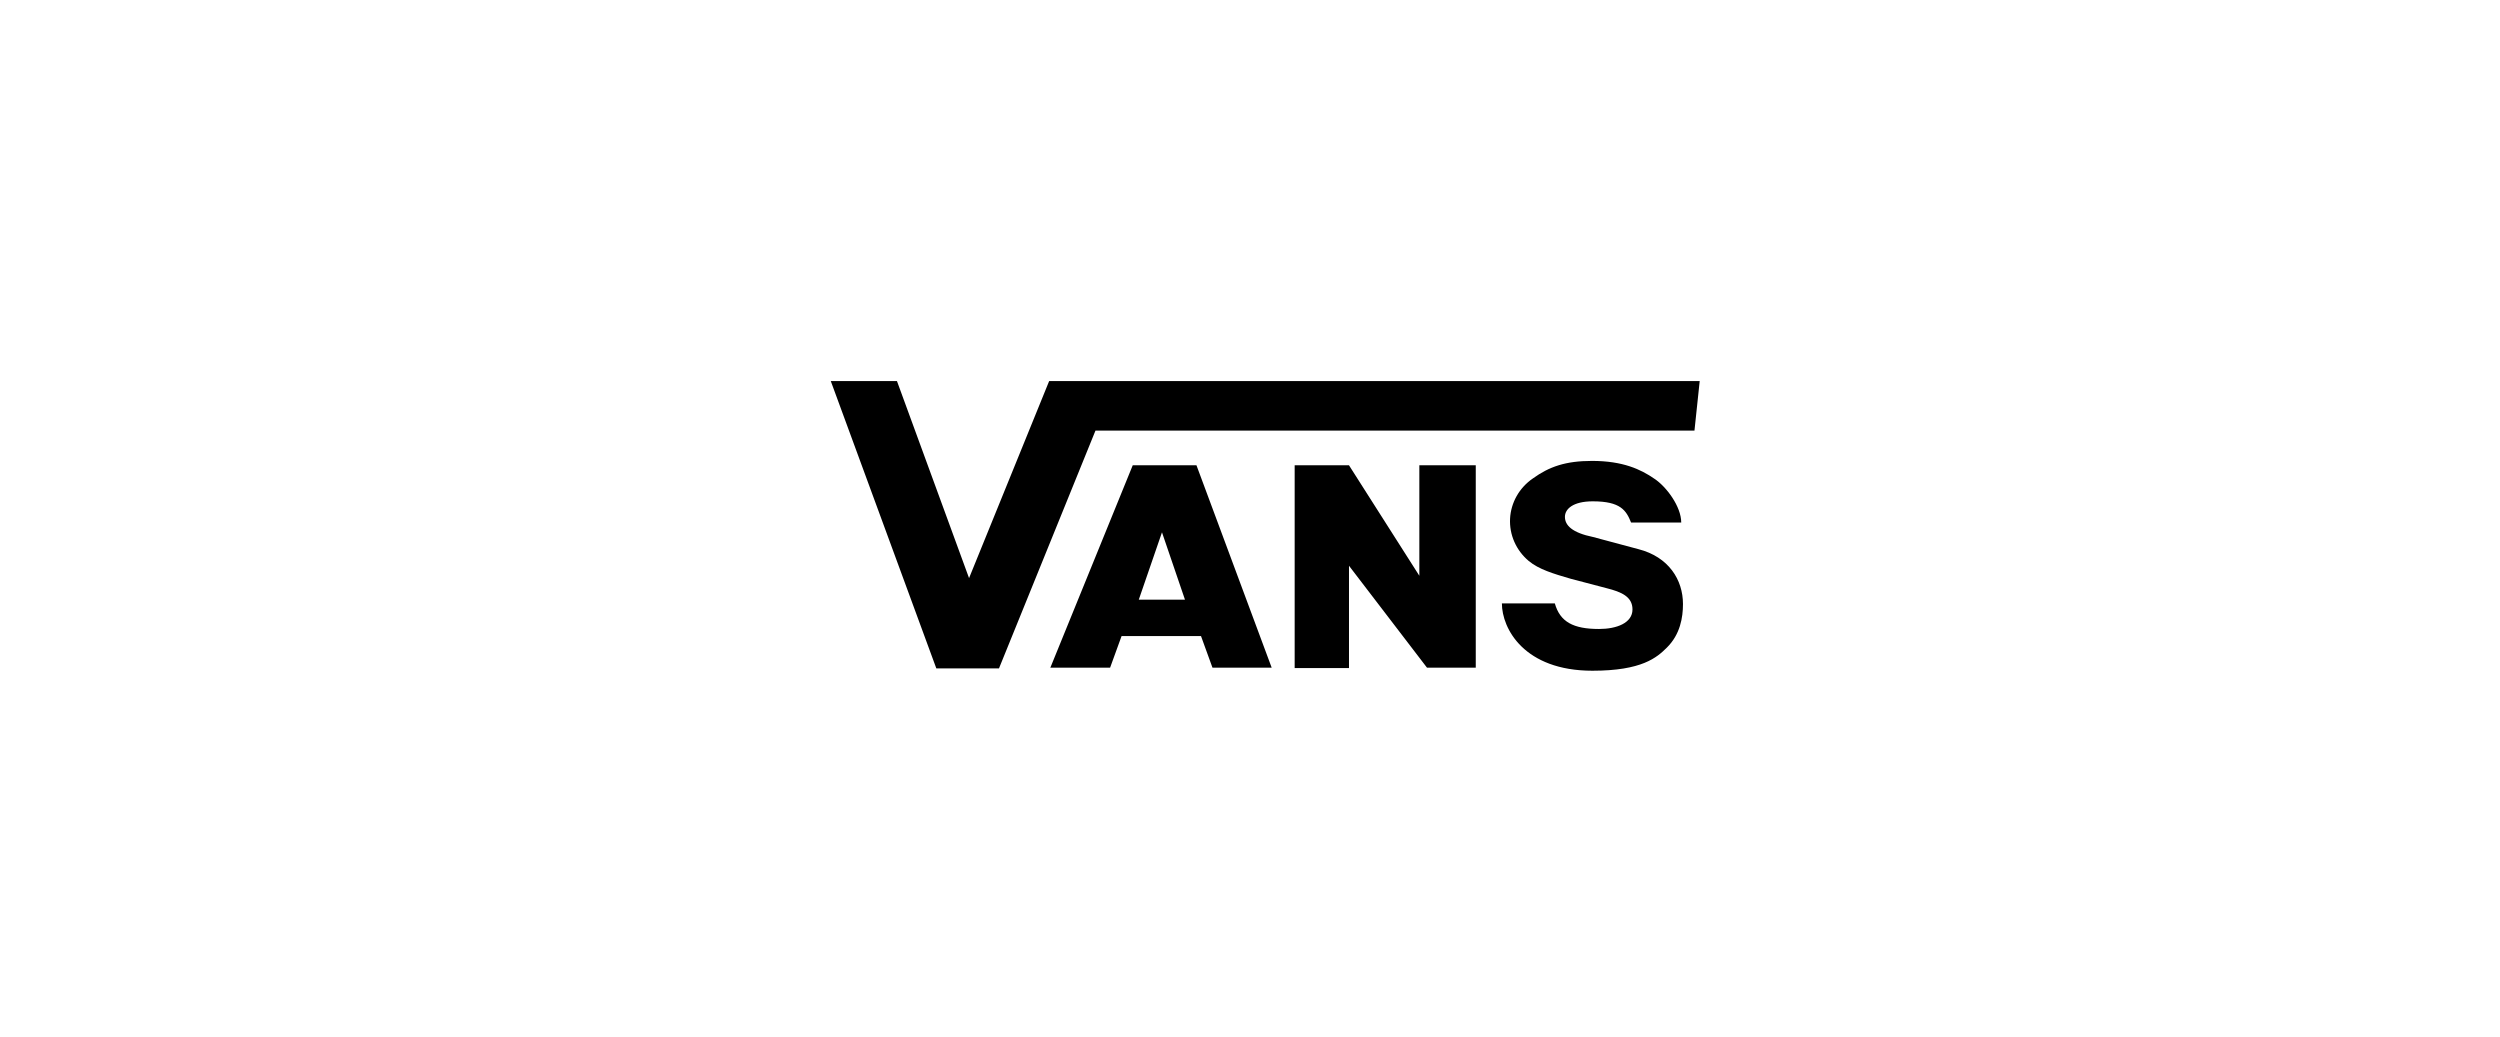 <svg xmlns="http://www.w3.org/2000/svg" width="164" height="68" viewBox="0 0 164 68" fill="none"><g clip-path="url(#clip0_942_31101)"><mask id="mask0_942_31101" style="mask-type:luminance" maskUnits="userSpaceOnUse" x="0" y="0" width="164" height="68"><path d="M163.4 0H0.2V68H163.4V0Z" fill="white"></path></mask><g mask="url(#mask0_942_31101)"><path d="M74.696 39.361L76.226 34.92L77.734 39.338H74.696V39.361ZM68.893 43.801H72.822L73.576 41.724H78.785L79.539 43.801H83.423L78.488 30.523H74.307L68.893 43.823V43.801ZM88.472 37.085L93.612 43.801H96.81V30.523H93.109V37.77L88.494 30.523H84.93V43.823H88.494V37.107L88.472 37.085ZM54.5 25L61.422 43.845H65.534L71.863 28.248H111.157L111.5 25H68.824L63.57 37.924L58.841 25H54.5ZM110.289 34.279H106.999C106.68 33.484 106.314 32.887 104.486 32.887C103.184 32.887 102.659 33.395 102.659 33.904C102.659 34.456 103.116 34.942 104.509 35.229L107.479 36.024C109.467 36.533 110.403 38.035 110.403 39.626C110.403 40.509 110.221 41.614 109.353 42.476C108.69 43.138 107.708 44 104.464 44C99.986 44 98.524 41.238 98.524 39.581H101.996C102.339 40.797 103.207 41.261 104.898 41.261C106.063 41.261 107.091 40.863 107.091 39.979C107.091 39.139 106.36 38.83 105.4 38.587L103.047 37.969C101.905 37.637 100.945 37.35 100.283 36.798C99.875 36.456 99.554 36.028 99.342 35.548C99.13 35.068 99.034 34.548 99.06 34.027C99.086 33.506 99.235 32.997 99.494 32.539C99.753 32.082 100.117 31.687 100.557 31.385C101.631 30.612 102.704 30.236 104.441 30.236C106.451 30.236 107.639 30.788 108.53 31.407C109.33 31.937 110.289 33.241 110.289 34.279Z" fill="black"></path></g></g><defs><clipPath id="clip0_942_31101"><rect width="163.2" height="68" fill="white" transform="translate(0.2)"></rect></clipPath></defs></svg>